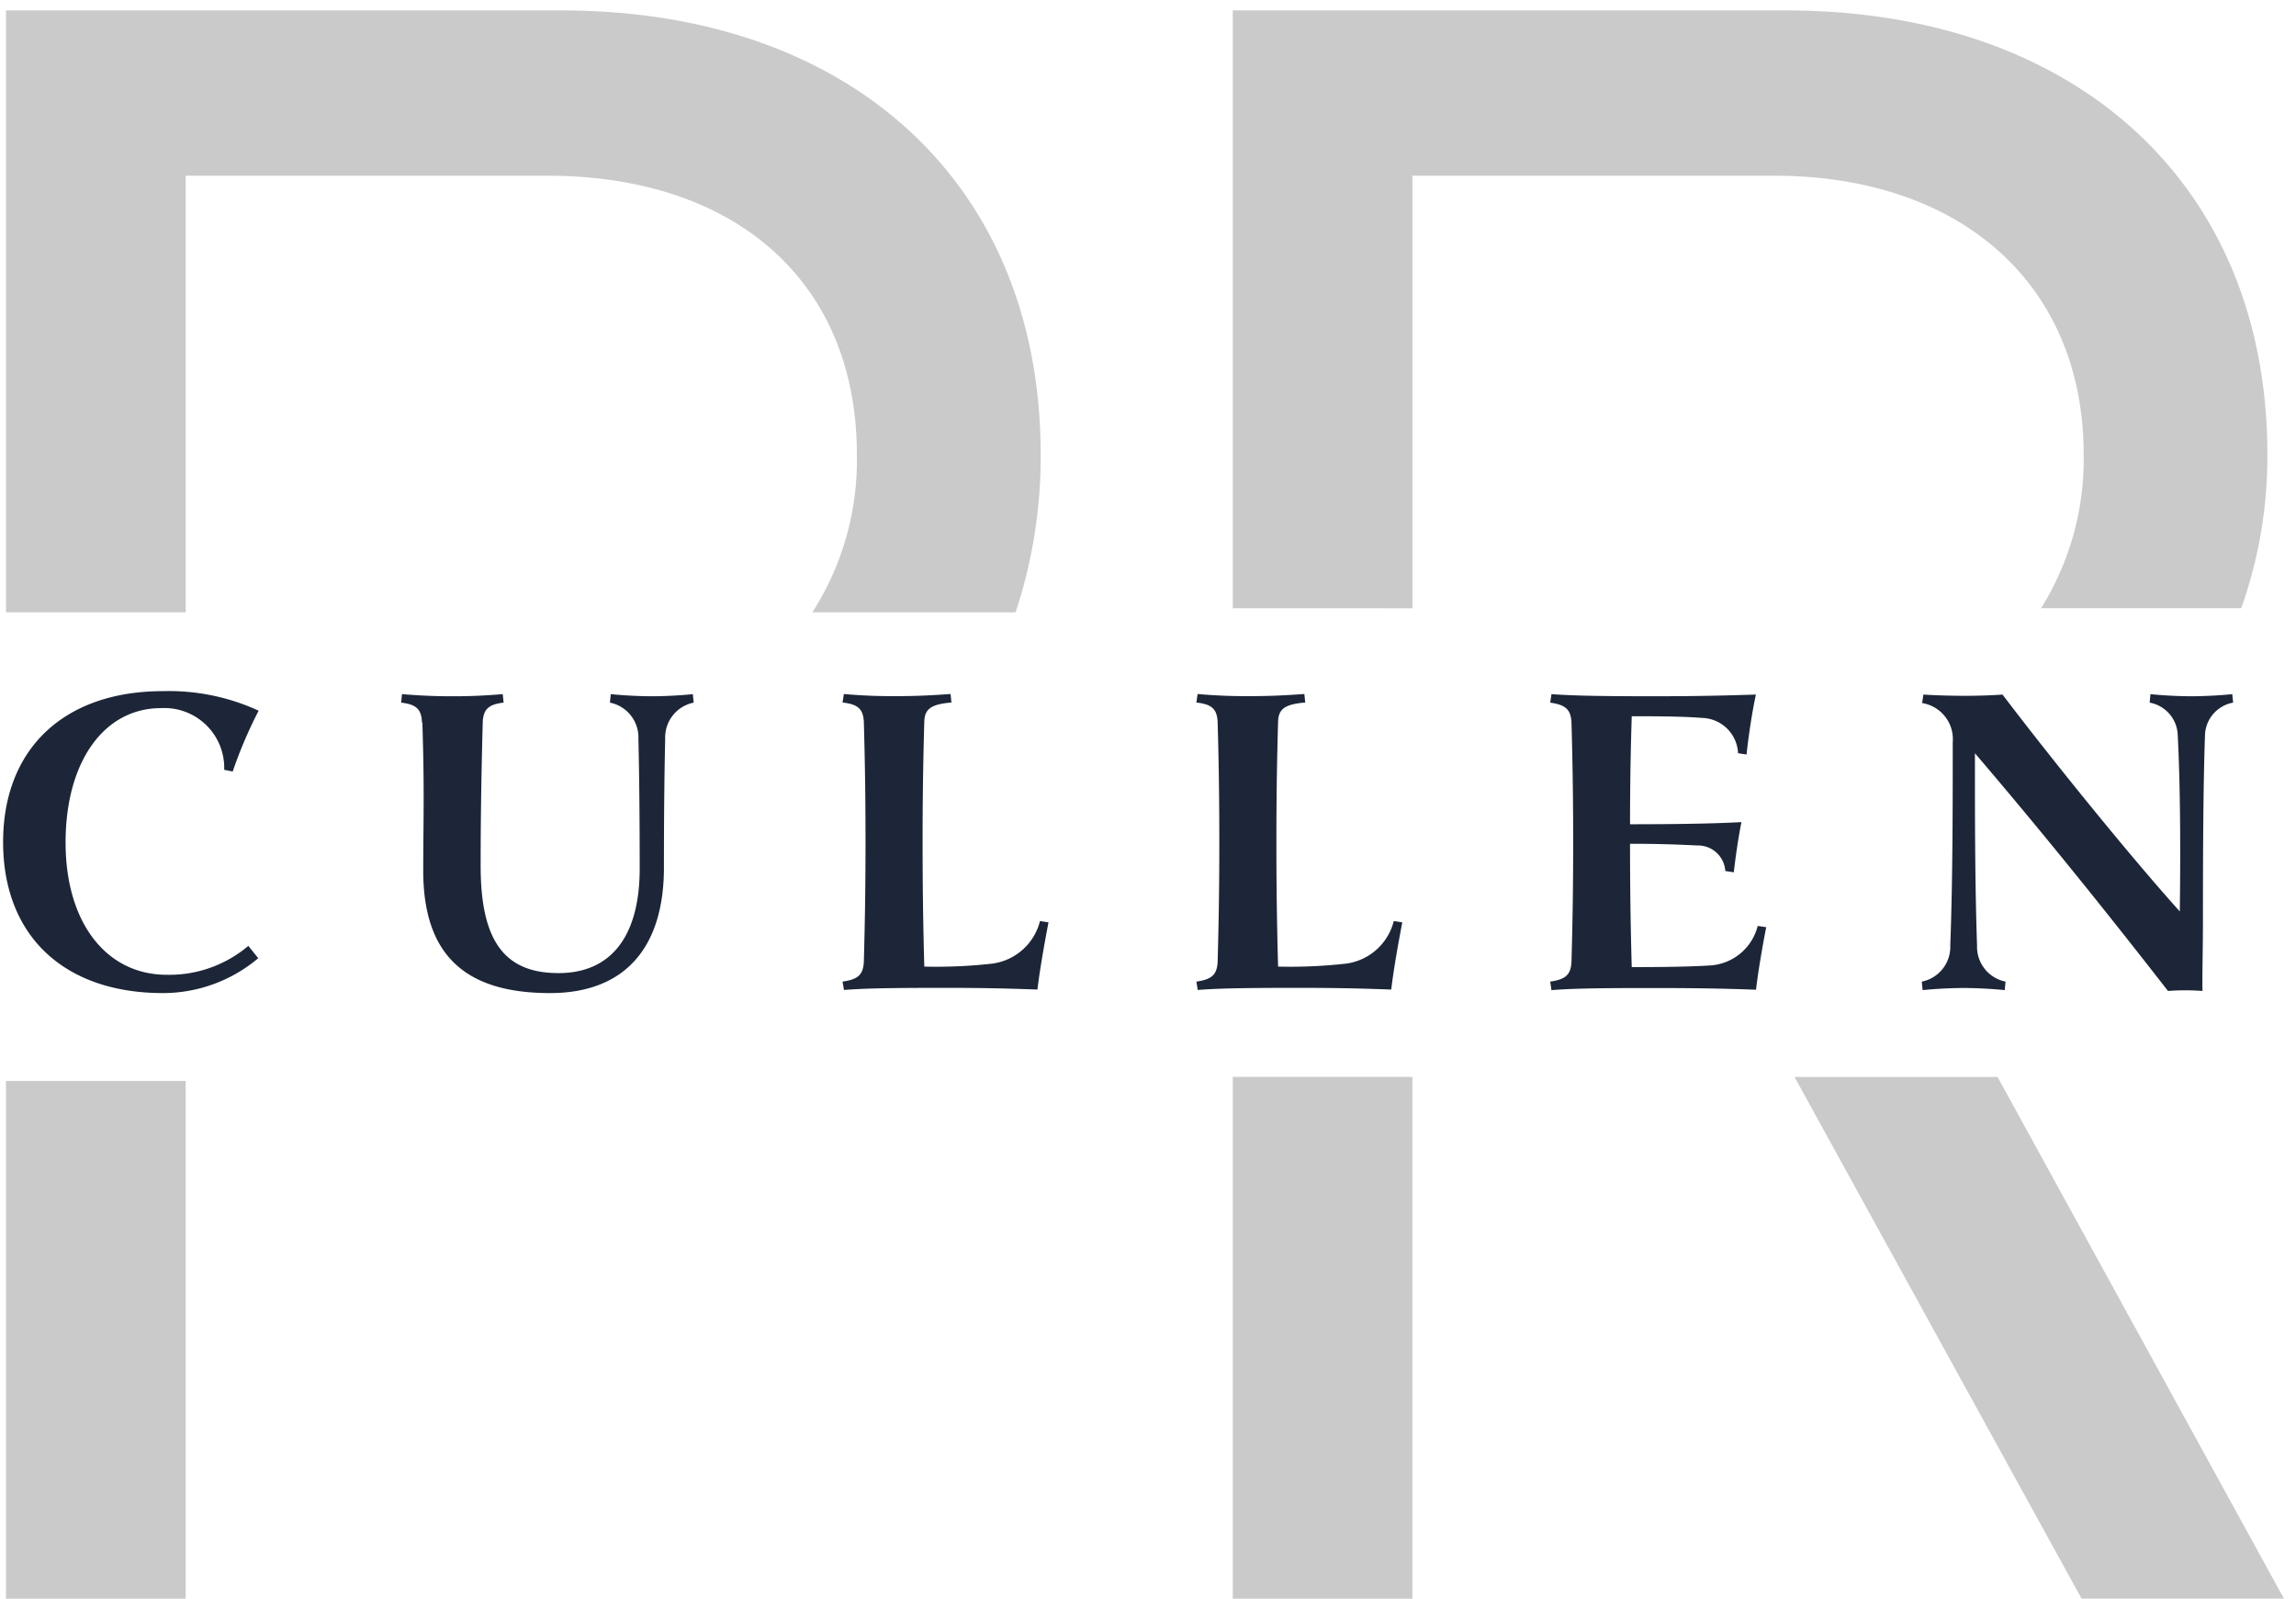 <svg xmlns="http://www.w3.org/2000/svg" xmlns:xlink="http://www.w3.org/1999/xlink" width="93.087" height="64.84" viewBox="0 0 93.087 64.84">
  <defs>
    <clipPath id="clip-path">
      <rect id="Rectangle_2223" data-name="Rectangle 2223" width="43.655" height="64.84" fill="#9e9e9e"/>
    </clipPath>
    <clipPath id="clip-path-2">
      <rect id="Rectangle_2222" data-name="Rectangle 2222" width="42.619" height="64.389" fill="#9e9e9e"/>
    </clipPath>
    <clipPath id="clip-path-3">
      <rect id="Rectangle_2227" data-name="Rectangle 2227" width="42.371" height="64.84" fill="#9e9e9e"/>
    </clipPath>
    <clipPath id="clip-path-4">
      <rect id="Rectangle_2226" data-name="Rectangle 2226" width="41.949" height="64.389" fill="#9e9e9e"/>
    </clipPath>
  </defs>
  <g id="Group_612" data-name="Group 612" transform="translate(-17 -141)">
    <path id="Path_1930" data-name="Path 1930" d="M84.54,173.414a6,6,0,0,1-3.862,1.414c-4.017,0-6.482-2.328-6.482-6.121s2.483-6.12,6.482-6.12a8.7,8.7,0,0,1,3.879.793,17.957,17.957,0,0,0-1.052,2.465l-.345-.069a2.427,2.427,0,0,0-2.569-2.5c-2.293,0-3.862,2.155-3.862,5.448,0,3.276,1.672,5.362,4.1,5.362a4.963,4.963,0,0,0,3.31-1.172Z" transform="translate(-57.07 6.433)" fill="#1d2638"/>
    <path id="Path_1931" data-name="Path 1931" d="M103.488,163.12c-.6.069-.81.259-.845.759-.051,1.914-.086,3.723-.086,5.861,0,3.017.948,4.345,3.155,4.345,2.1,0,3.293-1.448,3.293-4.241,0-1.948-.017-3.793-.052-5.258a1.437,1.437,0,0,0-1.155-1.466l.035-.345c.483.051,1.155.086,1.655.086h.034c.5,0,1.173-.035,1.638-.086l.034.345a1.437,1.437,0,0,0-1.155,1.466c-.035,1.465-.051,3.293-.051,5.223,0,3.225-1.569,5.086-4.621,5.086-3.483,0-5.138-1.586-5.138-4.965,0-.931.017-1.983.017-2.948,0-1.121-.017-1.862-.051-3.052h-.017c-.017-.534-.224-.742-.845-.81l.035-.345c.62.051,1.258.086,1.965.086h.189c.707,0,1.31-.035,1.931-.086Z" transform="translate(-66.07 6.366)" fill="#1d2638"/>
    <path id="Path_1932" data-name="Path 1932" d="M127.21,174.429c.621-.086.828-.276.862-.775.051-1.81.069-3.276.069-4.88s-.017-3.085-.069-4.9c-.035-.5-.241-.69-.862-.759l.052-.345c.6.052,1.206.086,1.914.086h.224c.828,0,1.431-.034,2.189-.086l.035.345c-.845.069-1.086.276-1.1.776-.051,1.793-.069,3.275-.069,4.878,0,1.656.017,3.173.069,5.052a20.293,20.293,0,0,0,2.759-.121,2.308,2.308,0,0,0,1.931-1.724l.345.052c-.155.81-.345,1.862-.448,2.724-1.4-.052-2.414-.069-3.776-.069-2.034,0-3.224.017-4.068.086Z" transform="translate(-76.05 6.366)" fill="#1d2638"/>
    <path id="Path_1933" data-name="Path 1933" d="M149.554,174.429c.621-.086.828-.276.862-.775.051-1.81.069-3.276.069-4.88s-.017-3.085-.069-4.9c-.035-.5-.241-.69-.862-.759l.052-.345c.6.052,1.206.086,1.914.086h.224c.828,0,1.431-.034,2.189-.086l.035.345c-.844.069-1.086.276-1.1.776-.052,1.793-.069,3.275-.069,4.878,0,1.656.017,3.173.069,5.052a20.293,20.293,0,0,0,2.759-.121,2.308,2.308,0,0,0,1.931-1.724l.345.052c-.155.81-.345,1.862-.448,2.724-1.4-.052-2.414-.069-3.775-.069-2.035,0-3.225.017-4.069.086Z" transform="translate(-84.05 6.366)" fill="#1d2638"/>
    <path id="Path_1934" data-name="Path 1934" d="M171.9,174.429c.621-.086.828-.276.862-.775.052-1.81.069-3.276.069-4.88s-.017-3.068-.069-4.878c-.035-.5-.241-.689-.862-.776l.051-.345c.9.069,2.224.086,4.1.086,1.964,0,3.1-.034,4.189-.069-.155.707-.31,1.758-.379,2.431l-.345-.052a1.5,1.5,0,0,0-1.448-1.431c-.689-.051-1.414-.069-2.862-.069-.051,1.62-.069,2.983-.069,4.379,1.6,0,3.223-.017,4.517-.086-.138.672-.259,1.568-.31,2.034l-.345-.052a1.107,1.107,0,0,0-1.138-1.035c-.638-.033-1.5-.069-2.724-.069,0,1.638.017,3.138.069,5,1.362,0,2.379-.017,3.207-.069a2.126,2.126,0,0,0,1.9-1.6l.345.051c-.156.794-.327,1.793-.414,2.535-1.379-.052-2.621-.069-4.258-.069-2.017,0-3.207.017-4.035.086Z" transform="translate(-92.05 6.366)" fill="#1d2638"/>
    <path id="Path_1935" data-name="Path 1935" d="M206.284,162.861h.017c.5,0,1.191-.035,1.656-.086l.035.345a1.384,1.384,0,0,0-1.139,1.276c-.069,1.914-.085,4.466-.085,7.586,0,1.1-.035,2.448-.017,2.827a9.4,9.4,0,0,0-1.4,0c-2.724-3.5-5.19-6.551-7.827-9.637,0,2.637,0,5.275.086,7.792a1.439,1.439,0,0,0,1.156,1.466l-.035.345c-.483-.051-1.154-.086-1.655-.086h-.018c-.5,0-1.172.035-1.655.086l-.033-.345a1.436,1.436,0,0,0,1.154-1.466c.1-2.637.1-5.672.1-8.241a1.48,1.48,0,0,0-1.242-1.586l.053-.345c.482.034,1.154.051,1.688.051.552,0,1.053-.017,1.518-.051,2.362,3.1,5.4,6.809,7.189,8.793.035-2.638.018-5.206-.085-7.172a1.385,1.385,0,0,0-1.138-1.293l.033-.345c.466.051,1.139.086,1.638.086m.017,0v0Z" transform="translate(-100.454 6.366)" fill="#1d2638"/>
    <g id="Group_600" data-name="Group 600" transform="translate(66.432 141)" opacity="0.545">
      <g id="Group_599" data-name="Group 599" transform="translate(0 0)" clip-path="url(#clip-path)">
        <rect id="Rectangle_2221" data-name="Rectangle 2221" width="7.283" height="21.154" transform="translate(0.548 43.66)" fill="#9e9e9e"/>
        <g id="Group_598" data-name="Group 598" transform="translate(0.548 0.425)">
          <g id="Group_597" data-name="Group 597" clip-path="url(#clip-path-2)">
            <path id="Path_1936" data-name="Path 1936" d="M159.137,143.838V126.3h14.654c7.62,0,12.56,4.438,12.56,11.3a11.381,11.381,0,0,1-1.727,6.234h8.117A18.422,18.422,0,0,0,193.8,137.6c0-10.968-7.788-18-19.51-18H151.853v24.236Z" transform="translate(-151.853 -119.602)" fill="#9e9e9e"/>
            <path id="Path_1937" data-name="Path 1937" d="M187.33,186.95,198.968,208.1h8.205L195.562,186.95Z" transform="translate(-164.555 -143.714)" fill="#9e9e9e"/>
          </g>
        </g>
      </g>
    </g>
    <g id="Group_608" data-name="Group 608" transform="translate(17 141)" opacity="0.545" style="isolation: isolate">
      <g id="Group_607" data-name="Group 607" transform="translate(0 0)">
        <g id="Group_606" data-name="Group 606" clip-path="url(#clip-path-3)">
          <g id="Group_605" data-name="Group 605" transform="translate(0.243 0.425)">
            <g id="Group_604" data-name="Group 604" clip-path="url(#clip-path-4)">
              <path id="Path_1938" data-name="Path 1938" d="M81.663,144V126.3H96.315c7.7,0,12.56,4.354,12.56,11.3a11.4,11.4,0,0,1-1.805,6.4h8.24a19.951,19.951,0,0,0,1.017-6.4c0-10.968-7.7-18-19.425-18H74.378V144Z" transform="translate(-74.378 -119.602)" fill="#9e9e9e"/>
              <rect id="Rectangle_2225" data-name="Rectangle 2225" width="7.285" height="20.991" transform="translate(0 43.398)" fill="#9e9e9e"/>
            </g>
          </g>
        </g>
      </g>
    </g>
  </g>
</svg>
